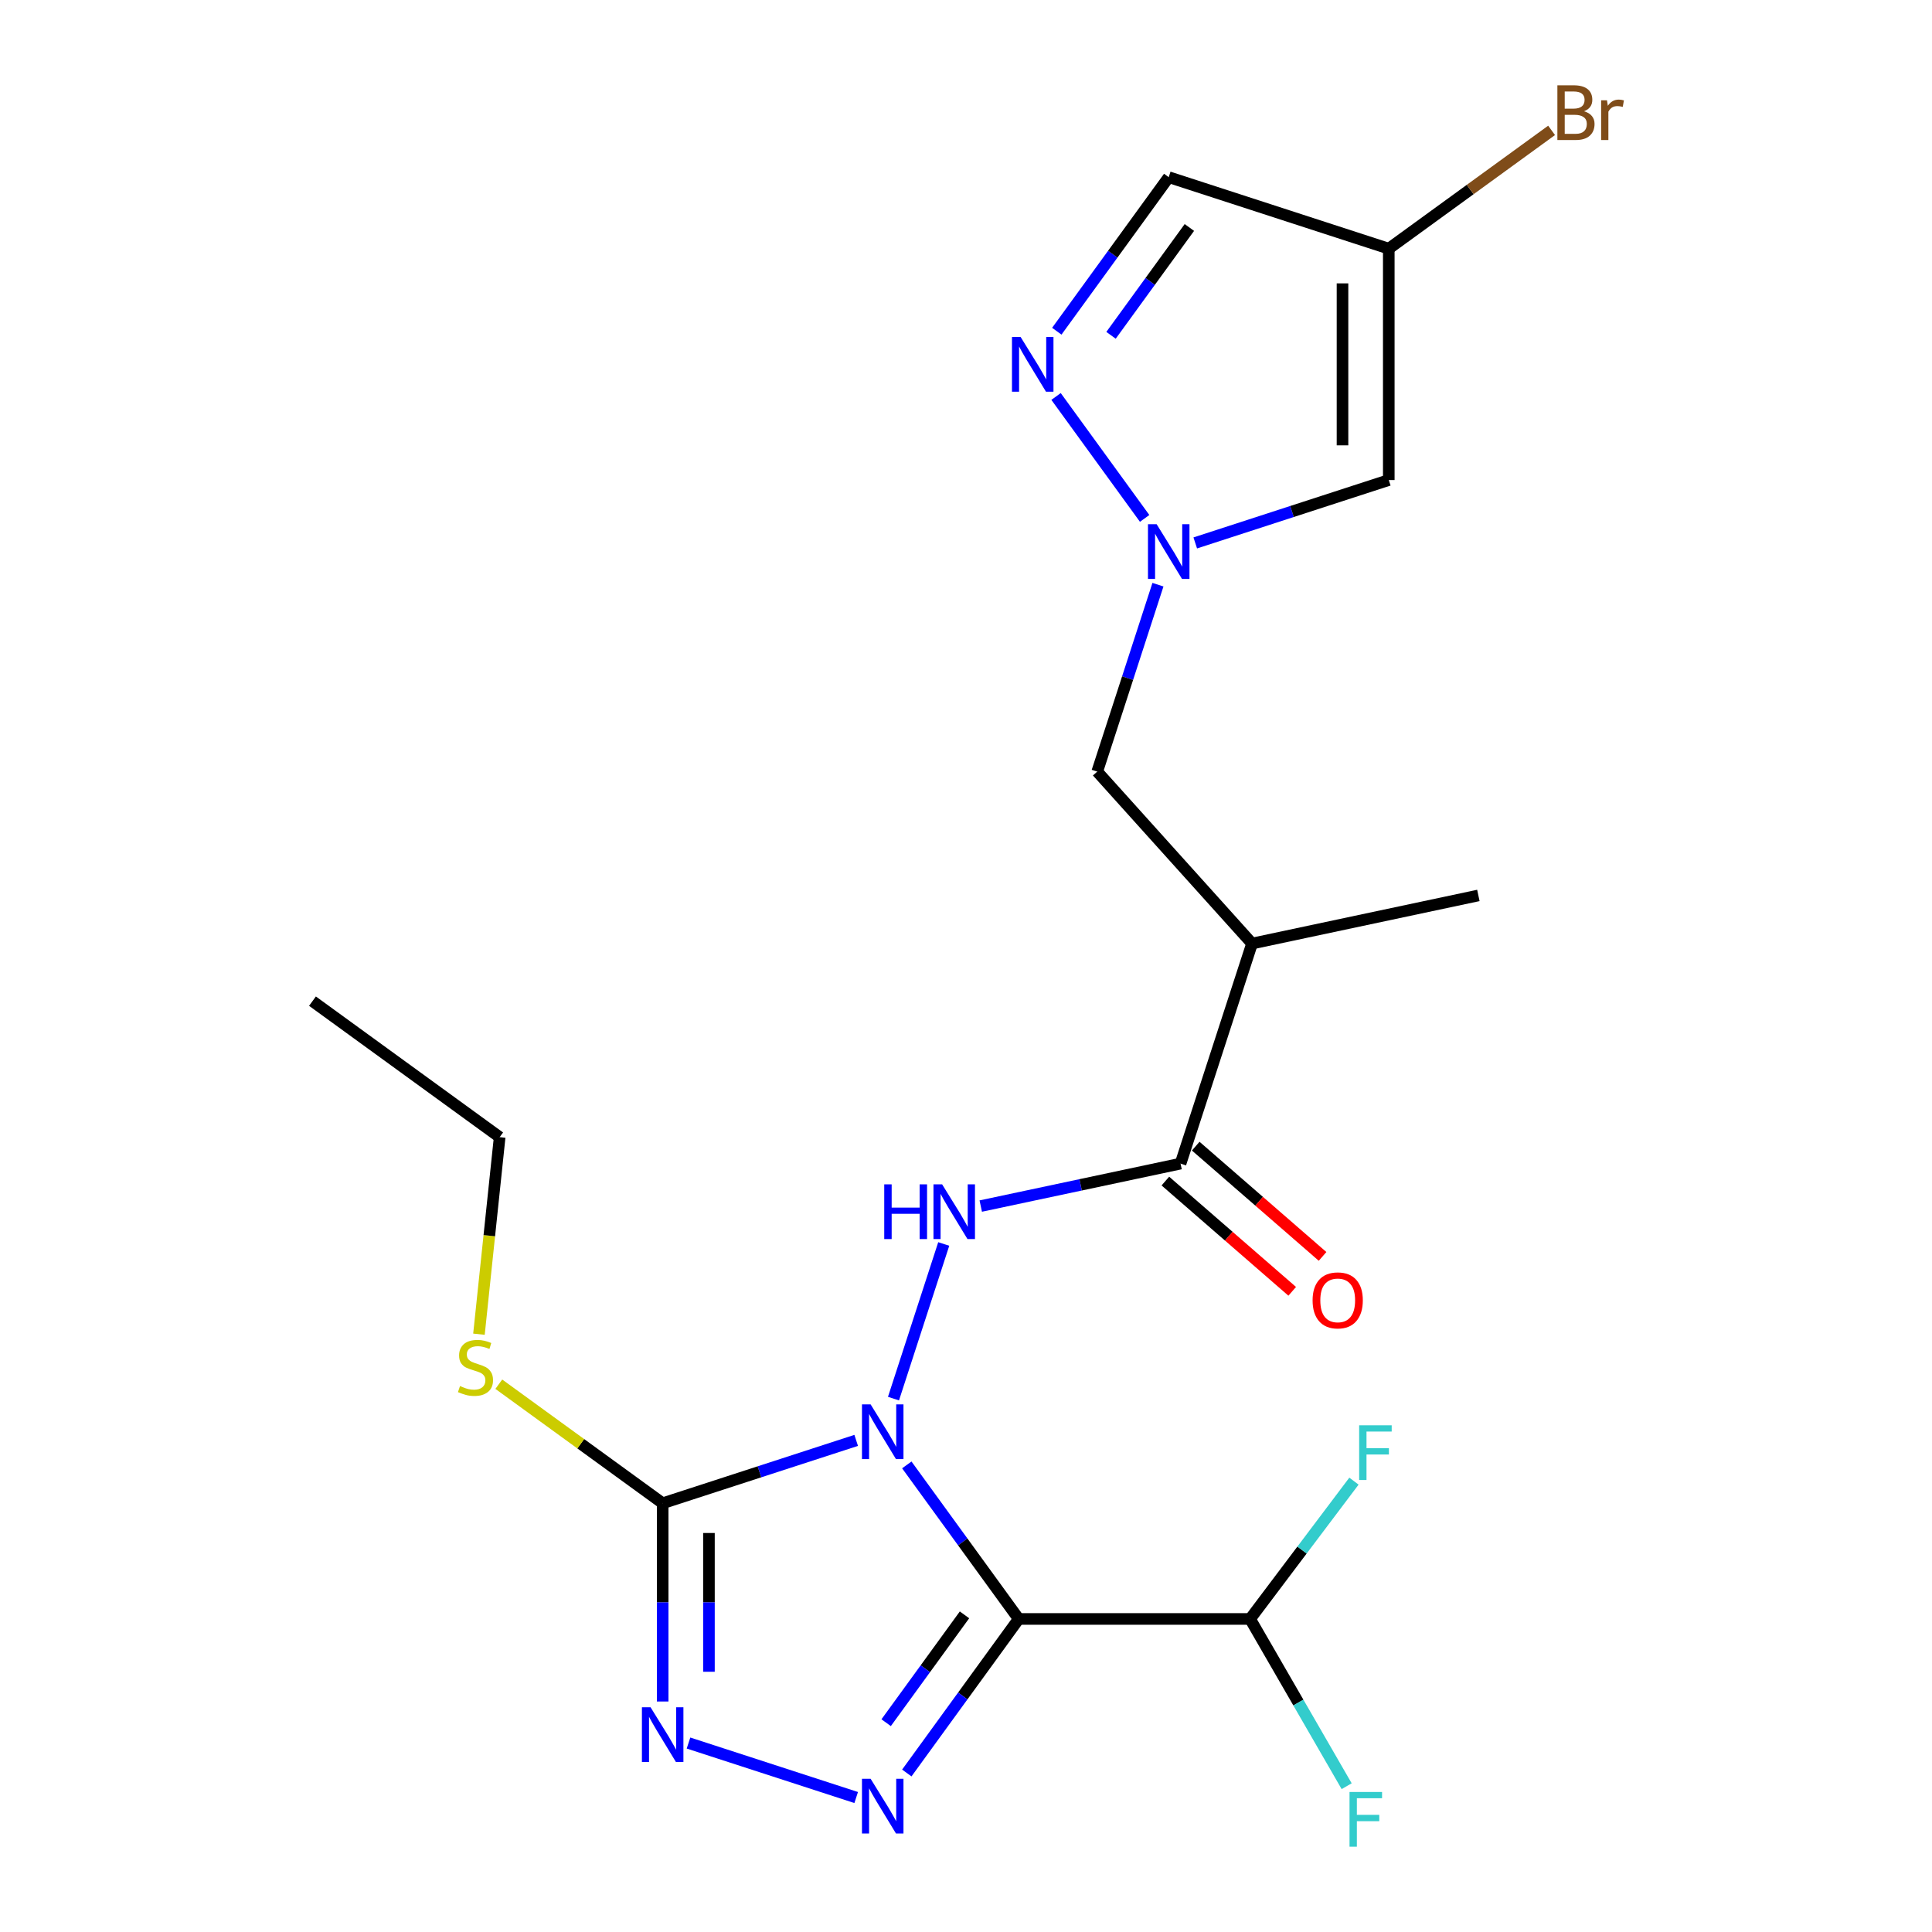 <?xml version='1.0' encoding='iso-8859-1'?>
<svg version='1.1' baseProfile='full'
              xmlns='http://www.w3.org/2000/svg'
                      xmlns:rdkit='http://www.rdkit.org/xml'
                      xmlns:xlink='http://www.w3.org/1999/xlink'
                  xml:space='preserve'
width='1000px' height='1000px' viewBox='0 0 1000 1000'>
<!-- END OF HEADER -->
<rect style='opacity:1.0;fill:#FFFFFF;stroke:none' width='1000' height='1000' x='0' y='0'> </rect>
<path class='bond-0' d='M 469.359,758.232 L 498.324,798.099' style='fill:none;fill-rule:evenodd;stroke:#0000FF;stroke-width:6px;stroke-linecap:butt;stroke-linejoin:miter;stroke-opacity:1' />
<path class='bond-0' d='M 498.324,798.099 L 527.289,837.967' style='fill:none;fill-rule:evenodd;stroke:#000000;stroke-width:6px;stroke-linecap:butt;stroke-linejoin:miter;stroke-opacity:1' />
<path class='bond-1' d='M 443.162,745.54 L 393.079,761.813' style='fill:none;fill-rule:evenodd;stroke:#0000FF;stroke-width:6px;stroke-linecap:butt;stroke-linejoin:miter;stroke-opacity:1' />
<path class='bond-1' d='M 393.079,761.813 L 342.996,778.086' style='fill:none;fill-rule:evenodd;stroke:#000000;stroke-width:6px;stroke-linecap:butt;stroke-linejoin:miter;stroke-opacity:1' />
<path class='bond-4' d='M 462.469,723.924 L 488.477,643.882' style='fill:none;fill-rule:evenodd;stroke:#0000FF;stroke-width:6px;stroke-linecap:butt;stroke-linejoin:miter;stroke-opacity:1' />
<path class='bond-2' d='M 527.289,837.967 L 498.324,877.834' style='fill:none;fill-rule:evenodd;stroke:#000000;stroke-width:6px;stroke-linecap:butt;stroke-linejoin:miter;stroke-opacity:1' />
<path class='bond-2' d='M 498.324,877.834 L 469.359,917.701' style='fill:none;fill-rule:evenodd;stroke:#0000FF;stroke-width:6px;stroke-linecap:butt;stroke-linejoin:miter;stroke-opacity:1' />
<path class='bond-2' d='M 499.222,835.848 L 478.946,863.755' style='fill:none;fill-rule:evenodd;stroke:#000000;stroke-width:6px;stroke-linecap:butt;stroke-linejoin:miter;stroke-opacity:1' />
<path class='bond-2' d='M 478.946,863.755 L 458.671,891.662' style='fill:none;fill-rule:evenodd;stroke:#0000FF;stroke-width:6px;stroke-linecap:butt;stroke-linejoin:miter;stroke-opacity:1' />
<path class='bond-11' d='M 527.289,837.967 L 647.05,837.967' style='fill:none;fill-rule:evenodd;stroke:#000000;stroke-width:6px;stroke-linecap:butt;stroke-linejoin:miter;stroke-opacity:1' />
<path class='bond-3' d='M 342.996,778.086 L 342.996,829.39' style='fill:none;fill-rule:evenodd;stroke:#000000;stroke-width:6px;stroke-linecap:butt;stroke-linejoin:miter;stroke-opacity:1' />
<path class='bond-3' d='M 342.996,829.39 L 342.996,880.693' style='fill:none;fill-rule:evenodd;stroke:#0000FF;stroke-width:6px;stroke-linecap:butt;stroke-linejoin:miter;stroke-opacity:1' />
<path class='bond-3' d='M 366.948,793.477 L 366.948,829.39' style='fill:none;fill-rule:evenodd;stroke:#000000;stroke-width:6px;stroke-linecap:butt;stroke-linejoin:miter;stroke-opacity:1' />
<path class='bond-3' d='M 366.948,829.39 L 366.948,865.302' style='fill:none;fill-rule:evenodd;stroke:#0000FF;stroke-width:6px;stroke-linecap:butt;stroke-linejoin:miter;stroke-opacity:1' />
<path class='bond-15' d='M 342.996,778.086 L 300.589,747.275' style='fill:none;fill-rule:evenodd;stroke:#000000;stroke-width:6px;stroke-linecap:butt;stroke-linejoin:miter;stroke-opacity:1' />
<path class='bond-15' d='M 300.589,747.275 L 258.182,716.465' style='fill:none;fill-rule:evenodd;stroke:#CCCC00;stroke-width:6px;stroke-linecap:butt;stroke-linejoin:miter;stroke-opacity:1' />
<path class='bond-22' d='M 443.162,930.393 L 356.369,902.192' style='fill:none;fill-rule:evenodd;stroke:#0000FF;stroke-width:6px;stroke-linecap:butt;stroke-linejoin:miter;stroke-opacity:1' />
<path class='bond-6' d='M 507.638,624.259 L 559.343,613.269' style='fill:none;fill-rule:evenodd;stroke:#0000FF;stroke-width:6px;stroke-linecap:butt;stroke-linejoin:miter;stroke-opacity:1' />
<path class='bond-6' d='M 559.343,613.269 L 611.048,602.279' style='fill:none;fill-rule:evenodd;stroke:#000000;stroke-width:6px;stroke-linecap:butt;stroke-linejoin:miter;stroke-opacity:1' />
<path class='bond-5' d='M 599.355,302.634 L 583.638,351.007' style='fill:none;fill-rule:evenodd;stroke:#0000FF;stroke-width:6px;stroke-linecap:butt;stroke-linejoin:miter;stroke-opacity:1' />
<path class='bond-5' d='M 583.638,351.007 L 567.92,399.38' style='fill:none;fill-rule:evenodd;stroke:#000000;stroke-width:6px;stroke-linecap:butt;stroke-linejoin:miter;stroke-opacity:1' />
<path class='bond-7' d='M 592.465,268.326 L 546.613,205.215' style='fill:none;fill-rule:evenodd;stroke:#0000FF;stroke-width:6px;stroke-linecap:butt;stroke-linejoin:miter;stroke-opacity:1' />
<path class='bond-8' d='M 618.662,281.018 L 668.745,264.745' style='fill:none;fill-rule:evenodd;stroke:#0000FF;stroke-width:6px;stroke-linecap:butt;stroke-linejoin:miter;stroke-opacity:1' />
<path class='bond-8' d='M 668.745,264.745 L 718.828,248.472' style='fill:none;fill-rule:evenodd;stroke:#000000;stroke-width:6px;stroke-linecap:butt;stroke-linejoin:miter;stroke-opacity:1' />
<path class='bond-9' d='M 611.048,602.279 L 648.056,488.379' style='fill:none;fill-rule:evenodd;stroke:#000000;stroke-width:6px;stroke-linecap:butt;stroke-linejoin:miter;stroke-opacity:1' />
<path class='bond-14' d='M 603.191,611.318 L 636.018,639.852' style='fill:none;fill-rule:evenodd;stroke:#000000;stroke-width:6px;stroke-linecap:butt;stroke-linejoin:miter;stroke-opacity:1' />
<path class='bond-14' d='M 636.018,639.852 L 668.845,668.386' style='fill:none;fill-rule:evenodd;stroke:#FF0000;stroke-width:6px;stroke-linecap:butt;stroke-linejoin:miter;stroke-opacity:1' />
<path class='bond-14' d='M 618.905,593.24 L 651.731,621.774' style='fill:none;fill-rule:evenodd;stroke:#000000;stroke-width:6px;stroke-linecap:butt;stroke-linejoin:miter;stroke-opacity:1' />
<path class='bond-14' d='M 651.731,621.774 L 684.558,650.309' style='fill:none;fill-rule:evenodd;stroke:#FF0000;stroke-width:6px;stroke-linecap:butt;stroke-linejoin:miter;stroke-opacity:1' />
<path class='bond-12' d='M 546.998,171.437 L 575.963,131.57' style='fill:none;fill-rule:evenodd;stroke:#0000FF;stroke-width:6px;stroke-linecap:butt;stroke-linejoin:miter;stroke-opacity:1' />
<path class='bond-12' d='M 575.963,131.57 L 604.928,91.703' style='fill:none;fill-rule:evenodd;stroke:#000000;stroke-width:6px;stroke-linecap:butt;stroke-linejoin:miter;stroke-opacity:1' />
<path class='bond-12' d='M 575.065,173.556 L 595.341,145.649' style='fill:none;fill-rule:evenodd;stroke:#0000FF;stroke-width:6px;stroke-linecap:butt;stroke-linejoin:miter;stroke-opacity:1' />
<path class='bond-12' d='M 595.341,145.649 L 615.617,117.742' style='fill:none;fill-rule:evenodd;stroke:#000000;stroke-width:6px;stroke-linecap:butt;stroke-linejoin:miter;stroke-opacity:1' />
<path class='bond-10' d='M 718.828,248.472 L 718.828,128.711' style='fill:none;fill-rule:evenodd;stroke:#000000;stroke-width:6px;stroke-linecap:butt;stroke-linejoin:miter;stroke-opacity:1' />
<path class='bond-10' d='M 694.876,230.508 L 694.876,146.675' style='fill:none;fill-rule:evenodd;stroke:#000000;stroke-width:6px;stroke-linecap:butt;stroke-linejoin:miter;stroke-opacity:1' />
<path class='bond-13' d='M 648.056,488.379 L 567.92,399.38' style='fill:none;fill-rule:evenodd;stroke:#000000;stroke-width:6px;stroke-linecap:butt;stroke-linejoin:miter;stroke-opacity:1' />
<path class='bond-19' d='M 648.056,488.379 L 765.2,463.48' style='fill:none;fill-rule:evenodd;stroke:#000000;stroke-width:6px;stroke-linecap:butt;stroke-linejoin:miter;stroke-opacity:1' />
<path class='bond-16' d='M 718.828,128.711 L 760.965,98.096' style='fill:none;fill-rule:evenodd;stroke:#000000;stroke-width:6px;stroke-linecap:butt;stroke-linejoin:miter;stroke-opacity:1' />
<path class='bond-16' d='M 760.965,98.096 L 803.103,67.482' style='fill:none;fill-rule:evenodd;stroke:#7F4C19;stroke-width:6px;stroke-linecap:butt;stroke-linejoin:miter;stroke-opacity:1' />
<path class='bond-23' d='M 718.828,128.711 L 604.928,91.703' style='fill:none;fill-rule:evenodd;stroke:#000000;stroke-width:6px;stroke-linecap:butt;stroke-linejoin:miter;stroke-opacity:1' />
<path class='bond-17' d='M 647.05,837.967 L 673.928,802.302' style='fill:none;fill-rule:evenodd;stroke:#000000;stroke-width:6px;stroke-linecap:butt;stroke-linejoin:miter;stroke-opacity:1' />
<path class='bond-17' d='M 673.928,802.302 L 700.805,766.636' style='fill:none;fill-rule:evenodd;stroke:#33CCCC;stroke-width:6px;stroke-linecap:butt;stroke-linejoin:miter;stroke-opacity:1' />
<path class='bond-18' d='M 647.05,837.967 L 672.039,881.248' style='fill:none;fill-rule:evenodd;stroke:#000000;stroke-width:6px;stroke-linecap:butt;stroke-linejoin:miter;stroke-opacity:1' />
<path class='bond-18' d='M 672.039,881.248 L 697.027,924.529' style='fill:none;fill-rule:evenodd;stroke:#33CCCC;stroke-width:6px;stroke-linecap:butt;stroke-linejoin:miter;stroke-opacity:1' />
<path class='bond-20' d='M 247.906,690.578 L 253.266,639.583' style='fill:none;fill-rule:evenodd;stroke:#CCCC00;stroke-width:6px;stroke-linecap:butt;stroke-linejoin:miter;stroke-opacity:1' />
<path class='bond-20' d='M 253.266,639.583 L 258.626,588.588' style='fill:none;fill-rule:evenodd;stroke:#000000;stroke-width:6px;stroke-linecap:butt;stroke-linejoin:miter;stroke-opacity:1' />
<path class='bond-21' d='M 258.626,588.588 L 161.737,518.194' style='fill:none;fill-rule:evenodd;stroke:#000000;stroke-width:6px;stroke-linecap:butt;stroke-linejoin:miter;stroke-opacity:1' />
<path  class='atom-0' d='M 450.636 726.918
L 459.916 741.918
Q 460.836 743.398, 462.316 746.078
Q 463.796 748.758, 463.876 748.918
L 463.876 726.918
L 467.636 726.918
L 467.636 755.238
L 463.756 755.238
L 453.796 738.838
Q 452.636 736.918, 451.396 734.718
Q 450.196 732.518, 449.836 731.838
L 449.836 755.238
L 446.156 755.238
L 446.156 726.918
L 450.636 726.918
' fill='#0000FF'/>
<path  class='atom-3' d='M 450.636 920.695
L 459.916 935.695
Q 460.836 937.175, 462.316 939.855
Q 463.796 942.535, 463.876 942.695
L 463.876 920.695
L 467.636 920.695
L 467.636 949.015
L 463.756 949.015
L 453.796 932.615
Q 452.636 930.695, 451.396 928.495
Q 450.196 926.295, 449.836 925.615
L 449.836 949.015
L 446.156 949.015
L 446.156 920.695
L 450.636 920.695
' fill='#0000FF'/>
<path  class='atom-4' d='M 336.736 883.687
L 346.016 898.687
Q 346.936 900.167, 348.416 902.847
Q 349.896 905.527, 349.976 905.687
L 349.976 883.687
L 353.736 883.687
L 353.736 912.007
L 349.856 912.007
L 339.896 895.607
Q 338.736 893.687, 337.496 891.487
Q 336.296 889.287, 335.936 888.607
L 335.936 912.007
L 332.256 912.007
L 332.256 883.687
L 336.736 883.687
' fill='#0000FF'/>
<path  class='atom-5' d='M 457.684 613.019
L 461.524 613.019
L 461.524 625.059
L 476.004 625.059
L 476.004 613.019
L 479.844 613.019
L 479.844 641.339
L 476.004 641.339
L 476.004 628.259
L 461.524 628.259
L 461.524 641.339
L 457.684 641.339
L 457.684 613.019
' fill='#0000FF'/>
<path  class='atom-5' d='M 487.644 613.019
L 496.924 628.019
Q 497.844 629.499, 499.324 632.179
Q 500.804 634.859, 500.884 635.019
L 500.884 613.019
L 504.644 613.019
L 504.644 641.339
L 500.764 641.339
L 490.804 624.939
Q 489.644 623.019, 488.404 620.819
Q 487.204 618.619, 486.844 617.939
L 486.844 641.339
L 483.164 641.339
L 483.164 613.019
L 487.644 613.019
' fill='#0000FF'/>
<path  class='atom-6' d='M 598.668 271.32
L 607.948 286.32
Q 608.868 287.8, 610.348 290.48
Q 611.828 293.16, 611.908 293.32
L 611.908 271.32
L 615.668 271.32
L 615.668 299.64
L 611.788 299.64
L 601.828 283.24
Q 600.668 281.32, 599.428 279.12
Q 598.228 276.92, 597.868 276.24
L 597.868 299.64
L 594.188 299.64
L 594.188 271.32
L 598.668 271.32
' fill='#0000FF'/>
<path  class='atom-8' d='M 528.275 174.431
L 537.555 189.431
Q 538.475 190.911, 539.955 193.591
Q 541.435 196.271, 541.515 196.431
L 541.515 174.431
L 545.275 174.431
L 545.275 202.751
L 541.395 202.751
L 531.435 186.351
Q 530.275 184.431, 529.035 182.231
Q 527.835 180.031, 527.475 179.351
L 527.475 202.751
L 523.795 202.751
L 523.795 174.431
L 528.275 174.431
' fill='#0000FF'/>
<path  class='atom-15' d='M 679.396 673.07
Q 679.396 666.27, 682.756 662.47
Q 686.116 658.67, 692.396 658.67
Q 698.676 658.67, 702.036 662.47
Q 705.396 666.27, 705.396 673.07
Q 705.396 679.95, 701.996 683.87
Q 698.596 687.75, 692.396 687.75
Q 686.156 687.75, 682.756 683.87
Q 679.396 679.99, 679.396 673.07
M 692.396 684.55
Q 696.716 684.55, 699.036 681.67
Q 701.396 678.75, 701.396 673.07
Q 701.396 667.51, 699.036 664.71
Q 696.716 661.87, 692.396 661.87
Q 688.076 661.87, 685.716 664.67
Q 683.396 667.47, 683.396 673.07
Q 683.396 678.79, 685.716 681.67
Q 688.076 684.55, 692.396 684.55
' fill='#FF0000'/>
<path  class='atom-16' d='M 238.108 717.412
Q 238.428 717.532, 239.748 718.092
Q 241.068 718.652, 242.508 719.012
Q 243.988 719.332, 245.428 719.332
Q 248.108 719.332, 249.668 718.052
Q 251.228 716.732, 251.228 714.452
Q 251.228 712.892, 250.428 711.932
Q 249.668 710.972, 248.468 710.452
Q 247.268 709.932, 245.268 709.332
Q 242.748 708.572, 241.228 707.852
Q 239.748 707.132, 238.668 705.612
Q 237.628 704.092, 237.628 701.532
Q 237.628 697.972, 240.028 695.772
Q 242.468 693.572, 247.268 693.572
Q 250.548 693.572, 254.268 695.132
L 253.348 698.212
Q 249.948 696.812, 247.388 696.812
Q 244.628 696.812, 243.108 697.972
Q 241.588 699.092, 241.628 701.052
Q 241.628 702.572, 242.388 703.492
Q 243.188 704.412, 244.308 704.932
Q 245.468 705.452, 247.388 706.052
Q 249.948 706.852, 251.468 707.652
Q 252.988 708.452, 254.068 710.092
Q 255.188 711.692, 255.188 714.452
Q 255.188 718.372, 252.548 720.492
Q 249.948 722.572, 245.588 722.572
Q 243.068 722.572, 241.148 722.012
Q 239.268 721.492, 237.028 720.572
L 238.108 717.412
' fill='#CCCC00'/>
<path  class='atom-17' d='M 819.857 57.597
Q 822.577 58.357, 823.937 60.037
Q 825.337 61.677, 825.337 64.117
Q 825.337 68.037, 822.817 70.277
Q 820.337 72.477, 815.617 72.477
L 806.097 72.477
L 806.097 44.157
L 814.457 44.157
Q 819.297 44.157, 821.737 46.117
Q 824.177 48.077, 824.177 51.677
Q 824.177 55.957, 819.857 57.597
M 809.897 47.357
L 809.897 56.237
L 814.457 56.237
Q 817.257 56.237, 818.697 55.117
Q 820.177 53.957, 820.177 51.677
Q 820.177 47.357, 814.457 47.357
L 809.897 47.357
M 815.617 69.277
Q 818.377 69.277, 819.857 67.957
Q 821.337 66.637, 821.337 64.117
Q 821.337 61.797, 819.697 60.637
Q 818.097 59.437, 815.017 59.437
L 809.897 59.437
L 809.897 69.277
L 815.617 69.277
' fill='#7F4C19'/>
<path  class='atom-17' d='M 831.777 51.917
L 832.217 54.757
Q 834.377 51.557, 837.897 51.557
Q 839.017 51.557, 840.537 51.957
L 839.937 55.317
Q 838.217 54.917, 837.257 54.917
Q 835.577 54.917, 834.457 55.597
Q 833.377 56.237, 832.497 57.797
L 832.497 72.477
L 828.737 72.477
L 828.737 51.917
L 831.777 51.917
' fill='#7F4C19'/>
<path  class='atom-18' d='M 703.499 737.728
L 720.339 737.728
L 720.339 740.968
L 707.299 740.968
L 707.299 749.568
L 718.899 749.568
L 718.899 752.848
L 707.299 752.848
L 707.299 766.048
L 703.499 766.048
L 703.499 737.728
' fill='#33CCCC'/>
<path  class='atom-19' d='M 698.511 927.523
L 715.351 927.523
L 715.351 930.763
L 702.311 930.763
L 702.311 939.363
L 713.911 939.363
L 713.911 942.643
L 702.311 942.643
L 702.311 955.843
L 698.511 955.843
L 698.511 927.523
' fill='#33CCCC'/>
</svg>
